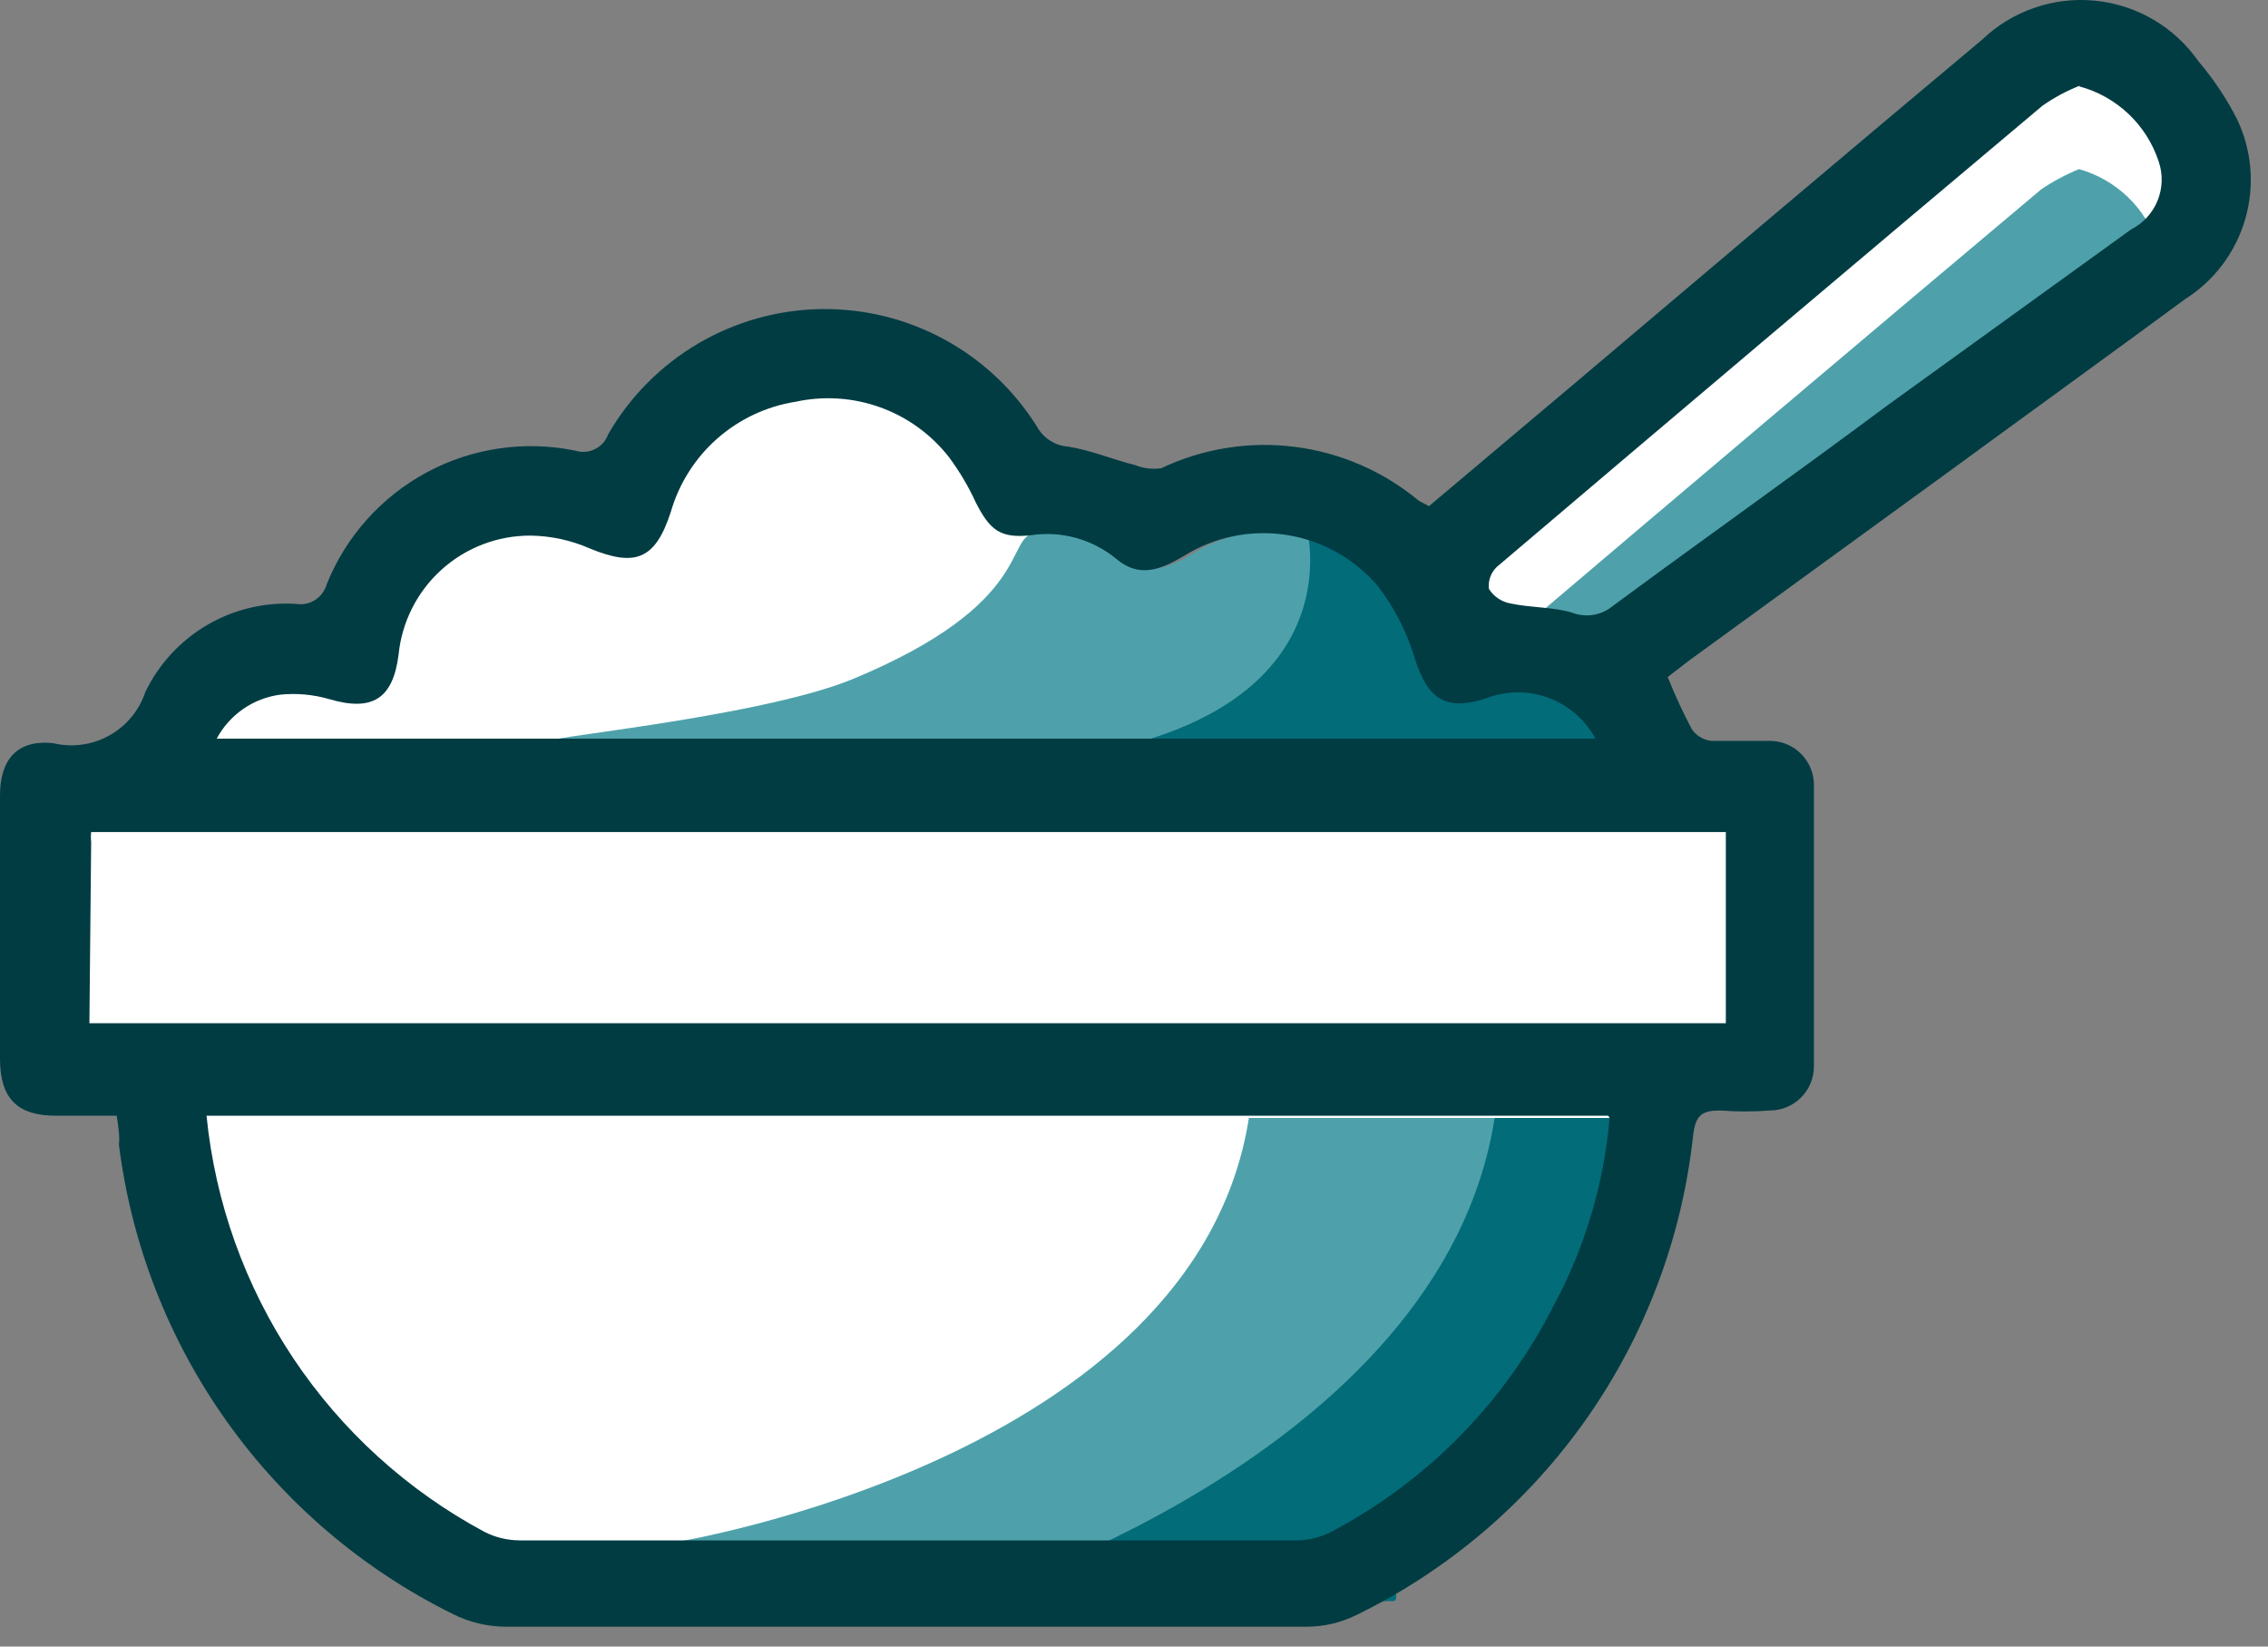 <svg width="62" height="45" viewBox="0 0 62 45" fill="none" xmlns="http://www.w3.org/2000/svg">
<rect x="0" y="0" width="62" height="45" fill="#808080" stroke="none"/>
<path d="M5.549 18.368L23.724 9.836L40.045 25.044H5.178L5.549 18.368Z" fill="white"/>
<path d="M15.325 20.236H44.001C43.726 19.699 43.259 19.284 42.693 19.074C42.127 18.865 41.502 18.876 40.943 19.105C39.824 19.454 39.342 19.105 38.981 17.997C38.773 17.276 38.434 16.598 37.982 15.999C37.334 15.227 36.428 14.716 35.431 14.561C34.435 14.406 33.416 14.617 32.564 15.156C31.938 15.529 31.36 15.758 30.71 15.228C30.381 14.951 29.995 14.748 29.579 14.634C29.163 14.519 28.728 14.496 28.303 14.566C27.46 14.663 28.303 16.48 23.331 18.551C20.694 19.647 13.989 20.236 15.325 20.236Z" fill="#4EA1AA"/>
<path d="M38.562 15.401L57.108 1.306L60.817 5.015L43.013 18.739L38.562 15.401Z" fill="white"/>
<rect x="2.21" y="21.334" width="45.253" height="7.419" fill="white"/>
<path d="M12.597 42.849H34.863C35.273 42.84 35.675 42.76 36.041 42.615C39.473 41.199 42.257 38.977 44.002 36.261C45.12 34.627 45.051 31.344 45.238 29.495H5.178C3.278 39.025 12.597 42.849 12.597 42.849Z" fill="white"/>
<path d="M18.407 42.158H35.477C35.792 42.149 36.1 42.071 36.38 41.929C39.012 40.545 41.146 38.373 42.484 35.717C43.341 34.119 43.858 32.361 44.001 30.553H34.141C32.684 39.871 18.407 42.158 18.407 42.158Z" fill="#4EA1AA"/>
<path d="M51.549 13.386L58.219 8.511C58.546 8.347 58.803 8.07 58.943 7.732C59.082 7.393 59.094 7.016 58.977 6.669C58.815 6.178 58.535 5.735 58.161 5.378C57.787 5.021 57.332 4.762 56.834 4.622C56.471 4.77 56.124 4.956 55.799 5.176C50.815 9.365 45.843 13.567 40.883 17.78C40.803 17.86 40.742 17.956 40.704 18.062C40.667 18.169 40.654 18.282 40.666 18.394C40.733 18.497 40.82 18.584 40.921 18.653C41.022 18.721 41.136 18.768 41.256 18.792C41.81 18.9 42.46 18.888 42.942 19.032C43.126 19.096 43.323 19.114 43.516 19.085C43.709 19.055 43.892 18.98 44.049 18.864C46.541 17.022 49.045 15.252 51.549 13.386Z" fill="#4EA1AA"/>
<path d="M35.694 14.29C35.694 14.29 37.693 20.959 25.51 20.935C25.51 21.008 44.447 20.935 44.447 20.935V18.239L38.114 16.012L35.694 14.29Z" fill="#026C79"/>
<path d="M26.196 43.759H34.551C38.632 43.759 37.091 43.759 38.09 43.759C38.403 43.759 37.669 42.086 37.934 41.941C40.552 40.551 42.673 38.38 44.001 35.729C44.847 34.125 45.351 32.362 45.482 30.553H40.859C39.402 39.871 26.196 43.759 26.196 43.759Z" fill="#026C79"/>
<path d="M3.19 30.493H1.541C0.47 30.493 0.012 30.024 0 28.964C0 26.557 0 24.149 0 21.741C0 20.754 0.47 20.212 1.445 20.309C1.964 20.436 2.513 20.363 2.981 20.104C3.45 19.845 3.804 19.42 3.973 18.912C4.342 18.147 4.931 17.509 5.664 17.08C6.398 16.652 7.242 16.451 8.09 16.504C8.273 16.535 8.46 16.496 8.616 16.396C8.771 16.296 8.884 16.141 8.933 15.963C9.459 14.656 10.427 13.576 11.667 12.909C12.908 12.243 14.343 12.033 15.722 12.315C15.901 12.373 16.096 12.359 16.264 12.275C16.433 12.192 16.562 12.047 16.625 11.87C17.215 10.846 18.06 9.993 19.077 9.394C20.094 8.794 21.25 8.468 22.43 8.447C23.611 8.427 24.777 8.712 25.814 9.276C26.852 9.84 27.726 10.663 28.351 11.665C28.437 11.819 28.56 11.95 28.709 12.044C28.859 12.139 29.029 12.195 29.206 12.207C29.82 12.303 30.41 12.556 31.035 12.712C31.261 12.803 31.506 12.832 31.746 12.796C32.882 12.257 34.149 12.054 35.397 12.212C36.645 12.37 37.822 12.882 38.788 13.687L39.065 13.832L42.966 10.545C46.698 7.391 50.43 4.225 54.186 1.083C54.594 0.693 55.081 0.396 55.615 0.213C56.148 0.029 56.715 -0.037 57.277 0.019C57.838 0.075 58.381 0.252 58.868 0.537C59.355 0.823 59.774 1.21 60.097 1.673C60.511 2.159 60.867 2.692 61.156 3.262C61.561 4.113 61.64 5.082 61.378 5.987C61.116 6.893 60.532 7.67 59.736 8.174C57.593 9.751 55.426 11.316 53.271 12.893L46.168 18.057L45.59 18.503C45.785 18.992 46.006 19.47 46.252 19.935C46.314 20.022 46.393 20.094 46.484 20.148C46.575 20.202 46.677 20.236 46.782 20.248C47.312 20.248 47.853 20.248 48.383 20.248C48.702 20.248 49.009 20.375 49.234 20.601C49.46 20.827 49.587 21.133 49.587 21.452C49.587 24.02 49.587 26.585 49.587 29.145C49.587 29.464 49.46 29.77 49.234 29.996C49.009 30.222 48.702 30.349 48.383 30.349C47.934 30.385 47.484 30.385 47.035 30.349C46.529 30.349 46.361 30.469 46.288 30.999C45.992 33.788 44.993 36.456 43.385 38.753C41.776 41.05 39.611 42.901 37.091 44.133C36.657 44.349 36.179 44.461 35.694 44.458C28.415 44.458 21.132 44.458 13.844 44.458C13.334 44.458 12.831 44.339 12.376 44.109C9.912 42.891 7.789 41.082 6.196 38.842C4.603 36.602 3.591 34.003 3.25 31.276C3.275 31.131 3.25 30.854 3.19 30.493ZM43.965 30.493H5.646C5.882 32.864 6.697 35.141 8.019 37.123C9.342 39.104 11.131 40.73 13.23 41.858C13.531 42.015 13.866 42.097 14.206 42.098H35.478C35.792 42.09 36.1 42.012 36.381 41.87C39.012 40.485 41.146 38.313 42.484 35.658C43.333 34.078 43.85 32.341 44.001 30.553L43.965 30.493ZM2.444 27.965H47.179V22.74H2.492C2.482 22.832 2.482 22.925 2.492 23.017L2.444 27.965ZM43.628 20.212C43.352 19.685 42.89 19.279 42.332 19.072C41.774 18.866 41.159 18.873 40.606 19.093C39.511 19.442 39.029 19.093 38.68 18.009C38.47 17.296 38.131 16.627 37.681 16.035C37.042 15.275 36.15 14.773 35.17 14.62C34.19 14.467 33.187 14.675 32.348 15.204C31.734 15.565 31.144 15.806 30.518 15.276C30.198 15.011 29.826 14.816 29.425 14.704C29.025 14.592 28.606 14.566 28.194 14.626C27.352 14.723 27.063 14.494 26.677 13.736C26.477 13.298 26.23 12.882 25.943 12.495C25.458 11.874 24.808 11.402 24.067 11.134C23.326 10.866 22.524 10.812 21.754 10.979C20.955 11.104 20.209 11.455 19.603 11.99C18.997 12.525 18.557 13.223 18.335 14C17.913 15.289 17.372 15.505 16.12 14.988C15.611 14.765 15.062 14.646 14.507 14.638C13.606 14.634 12.737 14.966 12.069 15.57C11.401 16.173 10.982 17.005 10.895 17.901C10.738 19.105 10.173 19.454 8.993 19.105C8.563 18.981 8.114 18.94 7.669 18.984C7.303 19.031 6.953 19.165 6.65 19.374C6.346 19.584 6.097 19.863 5.923 20.188H43.604L43.628 20.212ZM56.87 2.335C56.505 2.478 56.157 2.664 55.835 2.889C50.851 7.078 45.879 11.28 40.919 15.493C40.839 15.569 40.777 15.664 40.739 15.768C40.702 15.873 40.689 15.985 40.703 16.095C40.768 16.199 40.854 16.288 40.956 16.356C41.057 16.424 41.172 16.471 41.292 16.492C41.846 16.613 42.496 16.589 42.978 16.745C43.162 16.815 43.361 16.835 43.556 16.804C43.75 16.772 43.933 16.689 44.085 16.564C46.577 14.723 49.081 12.953 51.585 11.087L58.255 6.272C58.583 6.106 58.841 5.827 58.98 5.486C59.119 5.146 59.131 4.766 59.013 4.418C58.85 3.92 58.566 3.471 58.185 3.112C57.804 2.752 57.34 2.493 56.834 2.359L56.87 2.335Z" fill="#013C43"/>
</svg>
